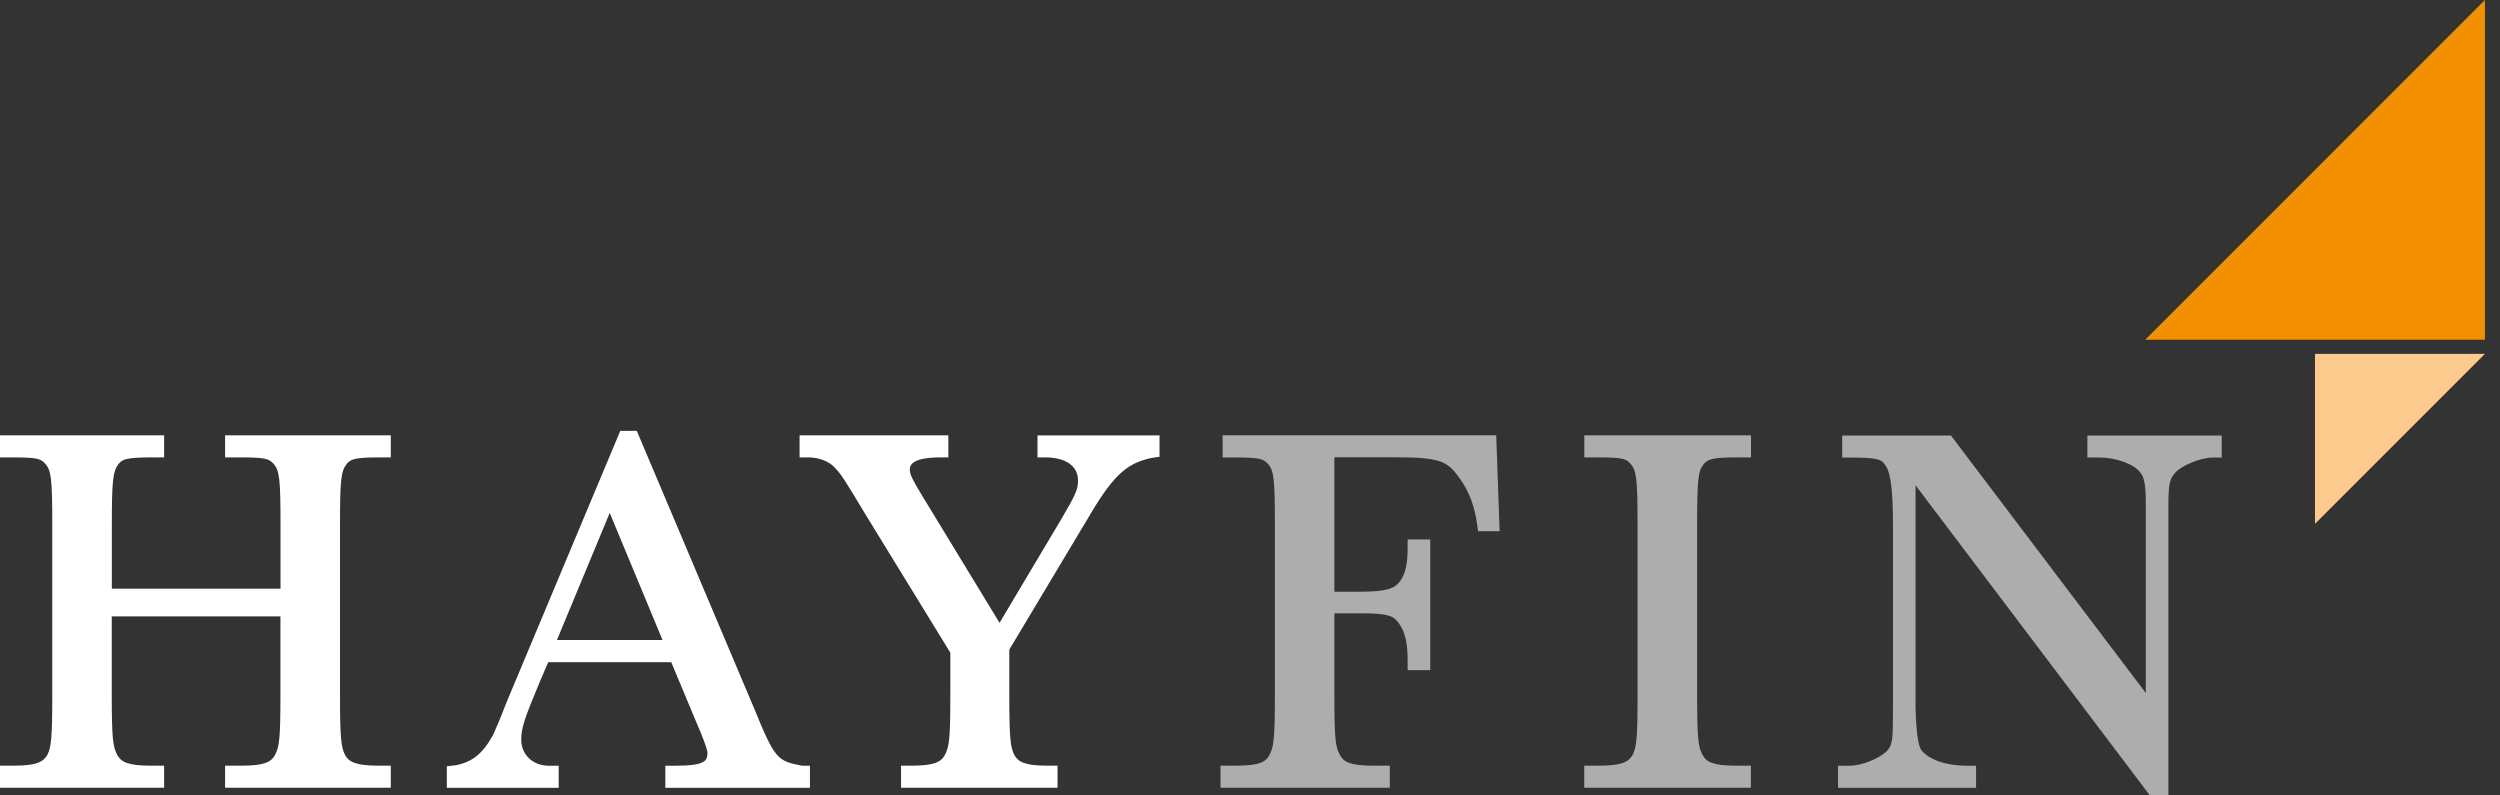 <?xml version="1.0" encoding="UTF-8"?> <svg xmlns="http://www.w3.org/2000/svg" width="154" height="49" viewBox="0 0 154 49" fill="none"><rect x="0" y="0" width="154" height="49" fill="#333333" stroke="none"/><g clip-path="url(#clip0_1230_825)"><path d="M13.871 28.175H14.753C16.312 28.175 16.555 28.251 16.831 28.548C17.221 28.97 17.28 29.474 17.28 32.407V36.26H6.889V32.407C6.889 29.614 6.949 29.041 7.295 28.591C7.533 28.288 7.777 28.175 9.417 28.175H10.11V26.816H0V28.175H0.693C2.262 28.175 2.49 28.245 2.771 28.548C3.161 28.97 3.22 29.474 3.22 32.407V42.706C3.22 45.515 3.155 46.013 2.917 46.5C2.668 46.927 2.268 47.165 0.855 47.165H0V48.524H10.11V47.165H9.254C7.847 47.165 7.447 46.922 7.225 46.505C6.954 46.013 6.884 45.515 6.884 42.706V37.971H17.275V42.706C17.275 45.515 17.21 46.013 16.934 46.511C16.718 46.922 16.317 47.165 14.91 47.165H13.866V48.524H24.073V47.165H23.282C21.902 47.165 21.491 46.922 21.258 46.516C21.009 46.018 20.944 45.493 20.944 42.706V32.407C20.944 29.582 20.998 29.046 21.35 28.591C21.594 28.283 21.821 28.175 23.439 28.175H24.073V26.816H13.866V28.175H13.871Z" fill="white"></path><path d="M40.817 39.426H34.307L37.559 31.595L40.812 39.426H40.817ZM46.386 43.474L39.226 26.54H38.209L32.001 41.358C31.801 41.823 31.606 42.3 31.395 42.803L31.113 43.485C30.805 44.302 30.561 44.849 30.432 45.141L30.372 45.276C29.744 46.418 29.095 46.938 28.088 47.138L27.525 47.203V48.529H34.415V47.17H33.814C32.824 47.17 32.109 46.494 32.109 45.558C32.109 44.854 32.272 44.34 33.284 41.921L33.771 40.79H41.348L42.879 44.454C43.345 45.529 43.577 46.171 43.577 46.38C43.577 46.873 43.442 47.17 41.553 47.17H40.985V48.529H49.893V47.17H49.417C47.88 46.867 47.745 46.819 46.392 43.48" fill="white"></path><path d="M63.91 28.175H64.381C65.647 28.175 66.405 28.705 66.405 29.593C66.405 30.134 66.281 30.432 65.442 31.866L61.572 38.366L56.788 30.507C56.171 29.485 56.046 29.219 56.046 28.933C56.046 28.743 56.046 28.175 57.941 28.175H58.417V26.816H49.254V28.175H49.79C50.44 28.175 51.062 28.413 51.425 28.803C51.847 29.257 52.004 29.512 53.313 31.687L58.541 40.206V42.706C58.541 45.58 58.471 46.013 58.2 46.511C57.989 46.916 57.573 47.165 56.171 47.165H55.505V48.524H65.144V47.165H64.511C63.125 47.165 62.73 46.933 62.487 46.516C62.238 46.013 62.173 45.515 62.173 42.706V40.016L66.838 32.223C68.51 29.344 69.317 28.554 70.935 28.207L71.427 28.137V26.822H63.91V28.18V28.175Z" fill="white"></path><path opacity="0.6" d="M75.313 26.821V28.18H76.006C77.564 28.18 77.808 28.256 78.084 28.553C78.479 28.975 78.533 29.479 78.533 32.412V42.716C78.533 45.525 78.463 46.023 78.192 46.516C77.976 46.932 77.57 47.165 76.163 47.165H75.183V48.523H85.612V47.165H84.567C83.16 47.165 82.76 46.927 82.538 46.505C82.267 46.018 82.197 45.585 82.197 42.711V37.781H83.837C85.433 37.781 85.807 37.916 86.115 38.322C86.537 38.858 86.711 39.545 86.711 40.681V41.282H88.102V33.229H86.711V33.733C86.711 34.782 86.57 35.378 86.207 35.849C85.915 36.233 85.433 36.449 83.837 36.449H82.197V28.169H85.985C88.74 28.169 89.189 28.418 89.931 29.489C90.526 30.317 90.856 31.232 91.013 32.444L91.046 32.72H92.377L92.166 26.811H75.308L75.313 26.821Z" fill="white"></path><path opacity="0.6" d="M97.589 28.175H98.347C99.916 28.175 100.143 28.245 100.419 28.548C100.814 28.97 100.874 29.474 100.874 32.407V42.706C100.874 45.515 100.809 46.013 100.571 46.5C100.327 46.922 99.916 47.165 98.536 47.165H97.589V48.524H107.855V47.165H106.908C105.496 47.165 105.095 46.922 104.879 46.505C104.608 46.013 104.543 45.515 104.543 42.706V32.407C104.543 29.403 104.614 29.03 104.938 28.602C105.214 28.283 105.442 28.175 107.071 28.175H107.861V26.816H97.594V28.175H97.589Z" fill="white"></path><path opacity="0.6" d="M128.583 26.822V28.181H129.308C130.348 28.181 131.457 28.587 131.847 29.111C132.096 29.409 132.182 29.913 132.182 31.027V42.69L120.271 26.952L120.179 26.828H113.478V28.186H113.955C115.784 28.186 115.936 28.305 116.184 28.738C116.482 29.198 116.607 30.297 116.607 32.418V43.572C116.607 45.38 116.58 45.726 116.39 46.051C116.152 46.533 114.869 47.171 113.89 47.171H113.224V48.53H121.726V47.171H121.191C119.881 47.171 118.82 46.803 118.349 46.197C118.154 45.934 118.037 45.059 117.997 43.572V29.891L132.345 48.882L132.437 49.006H133.573V31.282C133.573 29.766 133.649 29.523 133.974 29.144C134.358 28.679 135.549 28.186 136.29 28.186H136.858V26.828H128.578L128.583 26.822Z" fill="white"></path><path d="M132.144 20.928H153.072V0L132.144 20.928Z" fill="#F39000"></path><path d="M142.605 21.799V32.266L153.072 21.799H142.605Z" fill="#FCCA8D"></path></g><defs><clipPath id="clip0_1230_825"><rect width="153.072" height="49" fill="white"></rect></clipPath></defs></svg> 